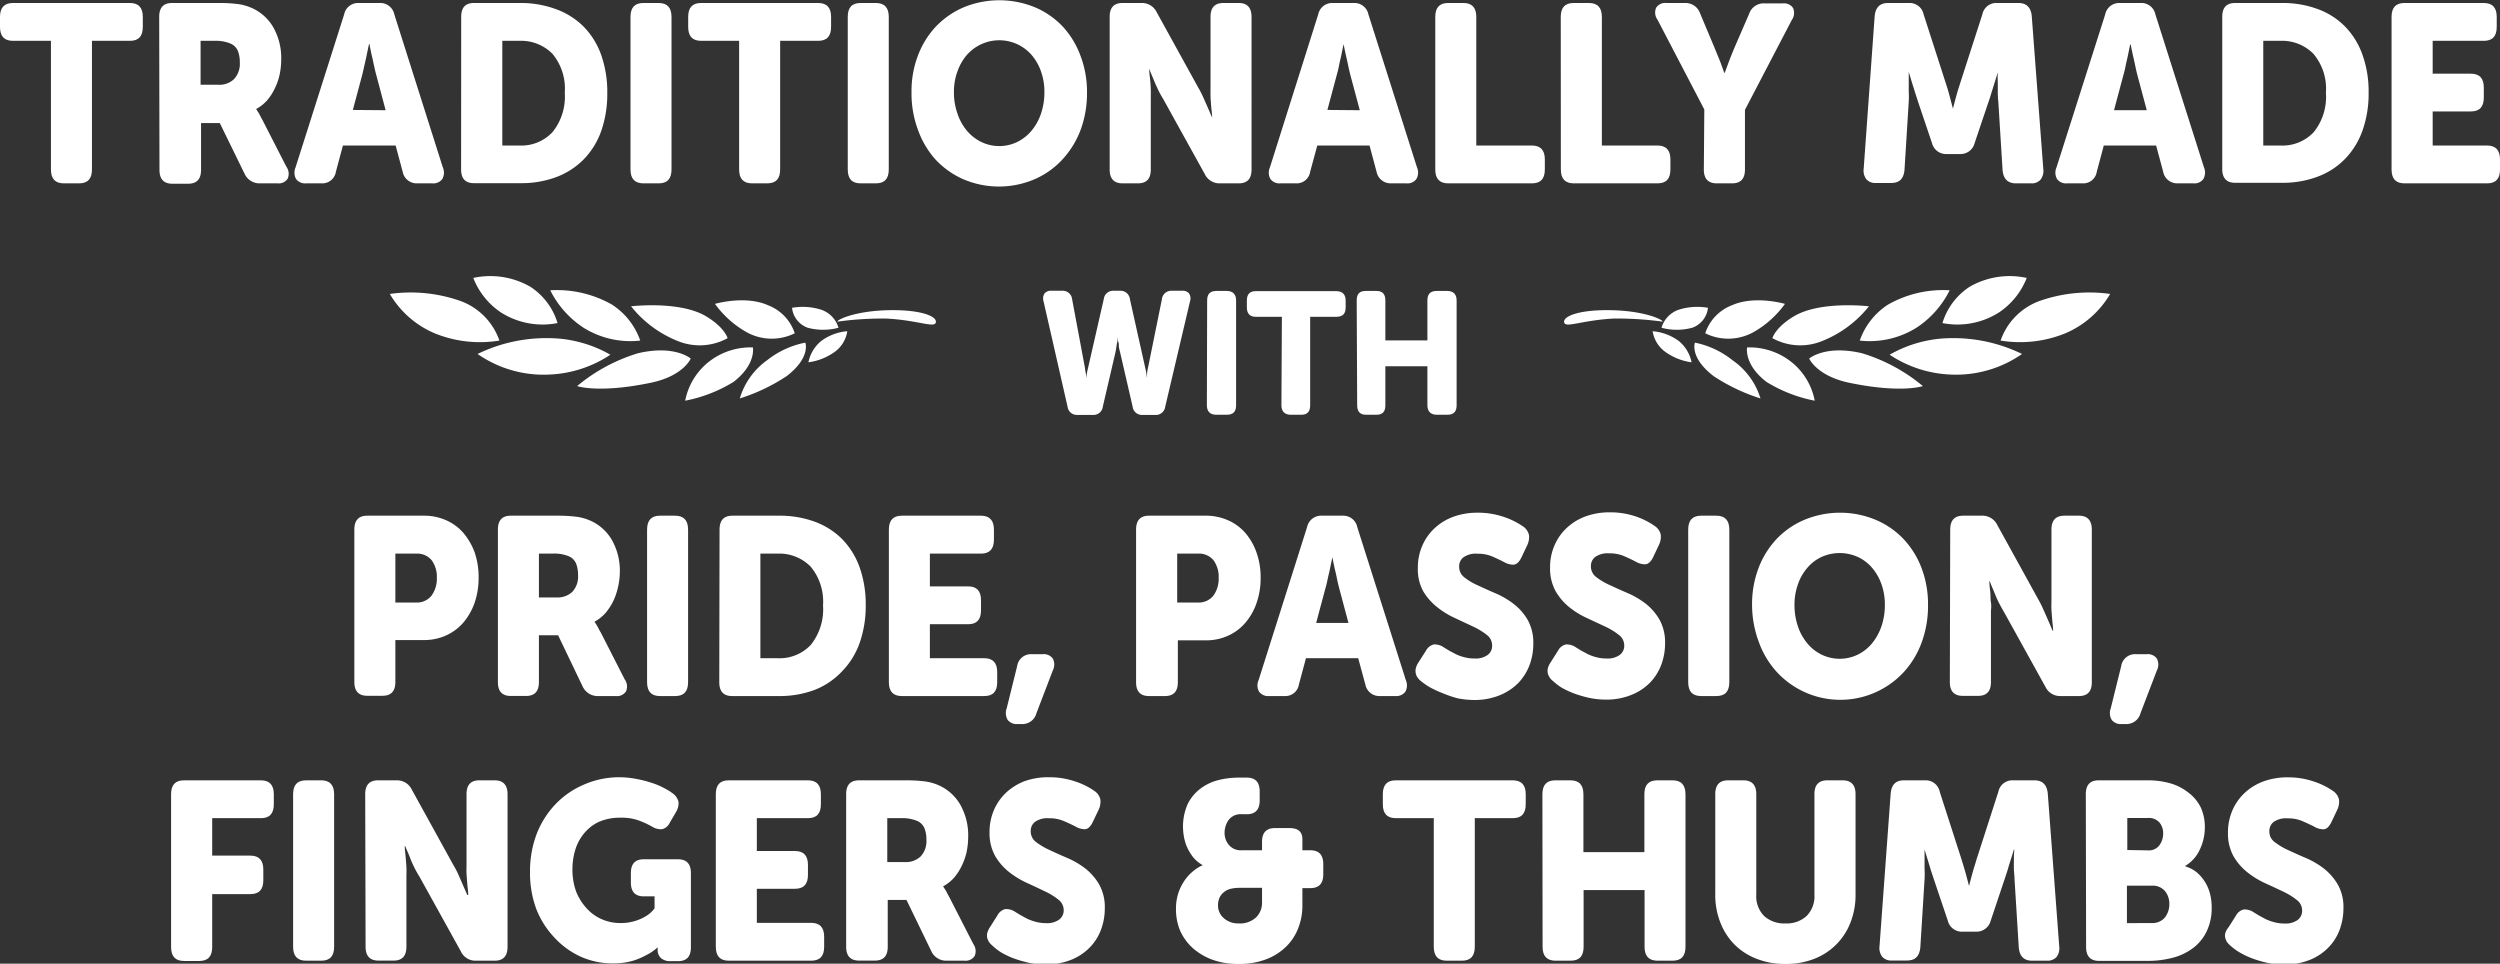 <?xml version="1.0" encoding="UTF-8"?>
<svg xmlns="http://www.w3.org/2000/svg" viewBox="0 0 266.97 102.91">
  <rect x="0" y="0" width="266.97" height="102.91" fill="#333333" stroke="none"/>
  <defs>
    <style>.cls-1{fill:#fff;}</style>
  </defs>
  <g id="Layer_2" data-name="Layer 2">
    <g id="Layer_1-2" data-name="Layer 1">
      <path class="cls-1" d="M5.44,4.36H1.38C.46,4.36,0,3.87,0,2.88V1.8C0,.82.46.32,1.38.32h12.5c.92,0,1.37.5,1.37,1.48V2.88c0,1-.45,1.48-1.37,1.48H9.82V18.1c0,1-.46,1.48-1.38,1.48H6.81c-.91,0-1.37-.49-1.37-1.48Z"></path>
      <path class="cls-1" d="M17,1.8c0-1,.46-1.48,1.38-1.48h4.86a16.51,16.51,0,0,1,2.14.11,5.34,5.34,0,0,1,1.34.35,5,5,0,0,1,2.42,2.06,6.64,6.64,0,0,1,.89,3.54,8.07,8.07,0,0,1-.16,1.55,6.48,6.48,0,0,1-.51,1.48,5.64,5.64,0,0,1-.83,1.3,4.26,4.26,0,0,1-1.18.93v0a2.62,2.62,0,0,1,.17.27,2.59,2.59,0,0,1,.22.36c.07.16.17.33.28.53l2.56,5a1.3,1.3,0,0,1,.14,1.28,1.14,1.14,0,0,1-1.09.5H27.75a1.74,1.74,0,0,1-1.62-1l-2.66-5.44h-2v5c0,1-.46,1.48-1.38,1.48H18.41c-.92,0-1.38-.49-1.38-1.48Zm6.29,7.25A2.26,2.26,0,0,0,25,8.44a2.39,2.39,0,0,0,.61-1.76,3.37,3.37,0,0,0-.21-1.25,1.5,1.5,0,0,0-.84-.8,4.06,4.06,0,0,0-1.66-.27H21.42V9.05Z"></path>
      <path class="cls-1" d="M36.75,1.54A1.52,1.52,0,0,1,38.3.32h2.25a1.53,1.53,0,0,1,1.56,1.22l5.18,16.34a1.37,1.37,0,0,1-.06,1.24,1.19,1.19,0,0,1-1.07.46H44.51A1.52,1.52,0,0,1,43,18.34l-.75-2.8H36.62l-.75,2.8a1.47,1.47,0,0,1-1.53,1.24H32.69a1.2,1.2,0,0,1-1.07-.46,1.4,1.4,0,0,1-.06-1.24Zm4.43,10.23L40.18,8c-.09-.31-.16-.65-.24-1s-.15-.73-.24-1.08-.16-.79-.25-1.21H39.4c-.08.42-.17.82-.25,1.21S39,6.62,38.91,7s-.15.72-.23,1l-1,3.74Z"></path>
      <path class="cls-1" d="M49.25,1.8c0-1,.45-1.48,1.37-1.48h5A10.82,10.82,0,0,1,59.43,1a8,8,0,0,1,2.92,1.87,8.22,8.22,0,0,1,1.85,3,11.87,11.87,0,0,1,.65,4.05A12,12,0,0,1,64.2,14a8.31,8.31,0,0,1-1.85,3,8.07,8.07,0,0,1-2.92,1.9,10.6,10.6,0,0,1-3.82.66h-5c-.92,0-1.37-.49-1.37-1.48Zm6.18,13.74A4.56,4.56,0,0,0,59,14.11a6,6,0,0,0,1.31-4.2A5.82,5.82,0,0,0,59,5.75a4.72,4.72,0,0,0-3.56-1.39h-1.8V15.54Z"></path>
      <path class="cls-1" d="M67.33,1.8c0-1,.46-1.48,1.38-1.48h1.63c.91,0,1.37.5,1.37,1.48V18.1c0,1-.46,1.48-1.37,1.48H68.71c-.92,0-1.38-.49-1.38-1.48Z"></path>
      <path class="cls-1" d="M78.93,4.36H74.87c-.92,0-1.38-.49-1.38-1.48V1.8c0-1,.46-1.48,1.38-1.48h12.5c.92,0,1.38.5,1.38,1.48V2.88c0,1-.46,1.48-1.38,1.48H83.31V18.1c0,1-.46,1.48-1.38,1.48H80.31c-.92,0-1.38-.49-1.38-1.48Z"></path>
      <path class="cls-1" d="M90.53,1.8c0-1,.45-1.48,1.37-1.48h1.63c.92,0,1.38.5,1.38,1.48V18.1c0,1-.46,1.48-1.38,1.48H91.9c-.92,0-1.37-.49-1.37-1.48Z"></path>
      <path class="cls-1" d="M97.34,9.83A10.62,10.62,0,0,1,98,6a9.31,9.31,0,0,1,1.91-3.13,9,9,0,0,1,3-2.09,10,10,0,0,1,7.61,0,8.77,8.77,0,0,1,3,2.09A9.34,9.34,0,0,1,115.4,6a10.84,10.84,0,0,1,.68,3.86,11.36,11.36,0,0,1-.68,4A9.61,9.61,0,0,1,113.48,17a8.77,8.77,0,0,1-3,2.14,9.67,9.67,0,0,1-7.61,0,9,9,0,0,1-3-2.14A9.58,9.58,0,0,1,98,13.79,11.13,11.13,0,0,1,97.34,9.83Zm4.53,0a6.75,6.75,0,0,0,.37,2.29,5.62,5.62,0,0,0,1,1.82,4.64,4.64,0,0,0,1.53,1.21,4.41,4.41,0,0,0,3.88,0,4.71,4.71,0,0,0,1.52-1.21,5.63,5.63,0,0,0,1-1.82,7,7,0,0,0,.36-2.29,6.45,6.45,0,0,0-.36-2.19,5.44,5.44,0,0,0-1-1.76,4.53,4.53,0,0,0-1.52-1.15,4.6,4.6,0,0,0-5.41,1.15,5.42,5.42,0,0,0-1,1.76A6.22,6.22,0,0,0,101.87,9.83Z"></path>
      <path class="cls-1" d="M118.5,1.8c0-1,.46-1.48,1.38-1.48h2a1.75,1.75,0,0,1,1.65,1l4.41,8a10.27,10.27,0,0,1,.52,1l.48,1.08c.17.39.33.78.5,1.15h0c0-.39-.07-.79-.1-1.18s-.06-.7-.07-1.08,0-.72,0-1V1.8c0-1,.46-1.48,1.38-1.48h1.63c.91,0,1.37.5,1.37,1.48V18.1c0,1-.46,1.48-1.37,1.48h-2a1.74,1.74,0,0,1-1.63-1l-4.43-8a11,11,0,0,1-.55-1c-.18-.38-.34-.74-.48-1.09s-.34-.78-.47-1.15h0c0,.39.06.79.1,1.18s.06.7.07,1.08,0,.72,0,1V18.1c0,1-.46,1.48-1.38,1.48h-1.63c-.92,0-1.38-.49-1.38-1.48Z"></path>
      <path class="cls-1" d="M140.77,1.54A1.52,1.52,0,0,1,142.32.32h2.26a1.52,1.52,0,0,1,1.55,1.22l5.19,16.34a1.37,1.37,0,0,1-.07,1.24,1.17,1.17,0,0,1-1.06.46h-1.65A1.53,1.53,0,0,1,147,18.34l-.75-2.8h-5.58l-.76,2.8a1.45,1.45,0,0,1-1.52,1.24h-1.66a1.18,1.18,0,0,1-1.06-.46,1.37,1.37,0,0,1-.06-1.24Zm4.44,10.23L144.2,8c-.08-.31-.16-.65-.23-1s-.16-.73-.24-1.08-.17-.79-.25-1.21h0c-.09.42-.17.82-.25,1.21s-.17.7-.24,1.08-.16.72-.24,1l-1,3.74Z"></path>
      <path class="cls-1" d="M153.27,1.8c0-1,.46-1.48,1.38-1.48h1.63c.91,0,1.37.5,1.37,1.48V15.54h5.94c.92,0,1.38.5,1.38,1.48V18.1c0,1-.46,1.48-1.38,1.48h-8.94c-.92,0-1.38-.49-1.38-1.48Z"></path>
      <path class="cls-1" d="M166.67,1.8c0-1,.46-1.48,1.38-1.48h1.63c.92,0,1.38.5,1.38,1.48V15.54H177c.92,0,1.38.5,1.38,1.48V18.1c0,1-.46,1.48-1.38,1.48h-8.94c-.92,0-1.38-.49-1.38-1.48Z"></path>
      <path class="cls-1" d="M182,11.69,177,2.1a1.28,1.28,0,0,1-.14-1.28,1.15,1.15,0,0,1,1.09-.5h2a1.64,1.64,0,0,1,1.6,1.11L183.05,5c.14.34.27.67.41,1s.25.62.35.89.22.62.32.89h.05l.33-.89c.1-.27.21-.57.34-.89s.26-.65.41-1l1.53-3.53a1.63,1.63,0,0,1,1.6-1.11h2a1.16,1.16,0,0,1,1.09.5,1.3,1.3,0,0,1-.14,1.28l-5,9.59V18.1c0,1-.46,1.48-1.38,1.48h-1.63c-.92,0-1.38-.49-1.38-1.48Z"></path>
      <path class="cls-1" d="M200.19,1.75c.08-.95.56-1.43,1.43-1.43h2.25a1.52,1.52,0,0,1,1.55,1.22l2.23,6.92c.1.3.21.64.32,1s.2.71.28,1l.3,1.14h0l.3-1.14c.09-.32.18-.67.29-1s.22-.71.32-1l2.23-6.92A1.52,1.52,0,0,1,213.29.32h2.25c.87,0,1.35.48,1.43,1.43l1.23,16.3a1.54,1.54,0,0,1-.29,1.13,1.24,1.24,0,0,1-1,.4h-1.63c-.87,0-1.35-.47-1.43-1.43l-.45-7.24a10.1,10.1,0,0,1-.06-1.12c0-.38,0-.73,0-1a9.58,9.58,0,0,1,0-1.07h0L213,8.83q-.15.49-.33,1.05c-.11.38-.22.72-.32,1l-1.48,4.39a1.55,1.55,0,0,1-1.58,1.18h-1.4a1.55,1.55,0,0,1-1.58-1.18l-1.48-4.39c-.1-.31-.21-.65-.32-1s-.23-.72-.33-1.05-.23-.76-.35-1.15h0c0,.36,0,.71,0,1.07s0,.66,0,1a10.2,10.2,0,0,1,0,1.12l-.45,7.24c-.08,1-.56,1.43-1.43,1.43h-1.65a1.26,1.26,0,0,1-1-.4,1.54,1.54,0,0,1-.28-1.13Z"></path>
      <path class="cls-1" d="M224.81,1.54A1.52,1.52,0,0,1,226.36.32h2.26a1.52,1.52,0,0,1,1.55,1.22l5.19,16.34a1.4,1.4,0,0,1-.07,1.24,1.17,1.17,0,0,1-1.06.46h-1.65A1.53,1.53,0,0,1,231,18.34l-.75-2.8h-5.59l-.75,2.8a1.45,1.45,0,0,1-1.52,1.24h-1.66a1.18,1.18,0,0,1-1.06-.46,1.37,1.37,0,0,1-.06-1.24Zm4.44,10.23-1-3.74c-.08-.31-.16-.65-.23-1s-.16-.73-.24-1.08-.17-.79-.25-1.21h-.05c-.09.42-.17.82-.25,1.21s-.17.7-.24,1.08-.16.72-.24,1l-1,3.74Z"></path>
      <path class="cls-1" d="M237.31,1.8c0-1,.46-1.48,1.38-1.48h5a10.74,10.74,0,0,1,3.82.65,7.84,7.84,0,0,1,2.92,1.87,8.22,8.22,0,0,1,1.85,3,11.62,11.62,0,0,1,.66,4.05,11.78,11.78,0,0,1-.66,4.07,8.31,8.31,0,0,1-1.85,3,7.91,7.91,0,0,1-2.92,1.9,10.52,10.52,0,0,1-3.82.66h-5c-.92,0-1.38-.49-1.38-1.48Zm6.19,13.74a4.58,4.58,0,0,0,3.58-1.43,6,6,0,0,0,1.3-4.2,5.78,5.78,0,0,0-1.33-4.16,4.7,4.7,0,0,0-3.55-1.39h-1.81V15.54Z"></path>
      <path class="cls-1" d="M255.39,1.8c0-1,.46-1.48,1.38-1.48h8.47c.92,0,1.38.5,1.38,1.48V2.88c0,1-.46,1.48-1.38,1.48h-5.46V7.87h4.08c.92,0,1.38.49,1.38,1.48v1.07c0,1-.46,1.48-1.38,1.48h-4.08v3.64h5.81c.92,0,1.38.5,1.38,1.48V18.1c0,1-.46,1.48-1.38,1.48h-8.82c-.92,0-1.38-.49-1.38-1.48Z"></path>
      <path class="cls-1" d="M111.44,32.18a1,1,0,0,1,.1-.84.87.87,0,0,1,.73-.29h1.22a1,1,0,0,1,1,.91l1.38,7.38c0,.21.07.4.09.56s0,.32.05.44,0,.26,0,.39h0a1.78,1.78,0,0,1,0-.39c0-.12,0-.27.06-.44a3.65,3.65,0,0,1,.11-.56l1.69-7.4a1,1,0,0,1,1.05-.89h.74a1,1,0,0,1,1,.89l1.65,7.4a5.46,5.46,0,0,1,.11.56,3.71,3.71,0,0,0,.07.44,2.66,2.66,0,0,1,0,.39h0c0-.13,0-.25,0-.39s0-.27,0-.44a4.92,4.92,0,0,1,.09-.56l1.5-7.4a1,1,0,0,1,1-.89h1.18a.86.86,0,0,1,.72.29,1,1,0,0,1,.1.84l-2.65,11.26a1,1,0,0,1-1,.87H122a1,1,0,0,1-1.05-.89l-1.34-5.81a5,5,0,0,1-.13-.6c0-.19,0-.35-.06-.49s0-.32-.06-.47h0c0,.15,0,.31-.05.47s-.1.64-.19,1.09l-1.35,5.81a1,1,0,0,1-1,.89H115a1,1,0,0,1-1-.89Z"></path>
      <path class="cls-1" d="M128.91,32.07c0-.68.31-1,1-1H131c.63,0,1,.34,1,1V43.29c0,.68-.32,1-1,1h-1.12c-.64,0-1-.34-1-1Z"></path>
      <path class="cls-1" d="M136.89,33.83H134.1c-.63,0-.95-.34-.95-1v-.74c0-.68.32-1,.95-1h8.6c.64,0,1,.34,1,1v.74c0,.68-.31,1-1,1h-2.79v9.46c0,.68-.32,1-.95,1h-1.12c-.63,0-1-.34-1-1Z"></path>
      <path class="cls-1" d="M144.88,32.07c0-.68.31-1,.94-1H147c.63,0,.94.34.94,1v4.28h4.49V32.07c0-.68.32-1,1-1h1.12c.63,0,1,.34,1,1V43.29c0,.68-.32,1-1,1h-1.12c-.63,0-1-.34-1-1V39.11h-4.49v4.18c0,.68-.31,1-.94,1h-1.13c-.63,0-.94-.34-.94-1Z"></path>
      <path class="cls-1" d="M37.84,56.56c0-1,.46-1.49,1.37-1.49h6.07a5.74,5.74,0,0,1,2.37.49,5.23,5.23,0,0,1,1.85,1.37A6.83,6.83,0,0,1,50.69,59a8.13,8.13,0,0,1,.42,2.67,8.23,8.23,0,0,1-.42,2.68,6.66,6.66,0,0,1-1.19,2.11,5.28,5.28,0,0,1-1.85,1.39,5.59,5.59,0,0,1-2.37.5H42.22v4.47c0,1-.46,1.48-1.38,1.48H39.21c-.91,0-1.37-.49-1.37-1.48Zm6.53,7.78a2,2,0,0,0,1.72-.74,3.08,3.08,0,0,0,.56-1.9,3,3,0,0,0-.55-1.87,2,2,0,0,0-1.65-.71H42.22v5.22Z"></path>
      <path class="cls-1" d="M53.17,56.56c0-1,.46-1.49,1.37-1.49H59.4a16.51,16.51,0,0,1,2.14.11,5.34,5.34,0,0,1,1.34.35,5,5,0,0,1,2.42,2.06,6.64,6.64,0,0,1,.89,3.54A7.28,7.28,0,0,1,66,62.68a7.06,7.06,0,0,1-.5,1.49,6.22,6.22,0,0,1-.84,1.29,4.26,4.26,0,0,1-1.18.93v0l.18.27q.09.14.21.36a4.91,4.91,0,0,0,.29.53l2.55,5a1.28,1.28,0,0,1,.14,1.28,1.14,1.14,0,0,1-1.09.5h-1.9a1.76,1.76,0,0,1-1.63-1L59.6,67.84H57.55v5c0,1-.46,1.48-1.38,1.48H54.54c-.91,0-1.37-.49-1.37-1.48Zm6.28,7.24a2.29,2.29,0,0,0,1.67-.6,2.39,2.39,0,0,0,.61-1.77,3.37,3.37,0,0,0-.21-1.25,1.47,1.47,0,0,0-.84-.8A4,4,0,0,0,59,59.12H57.55V63.8Z"></path>
      <path class="cls-1" d="M69.1,56.56c0-1,.46-1.49,1.37-1.49H72.1c.92,0,1.38.5,1.38,1.49V72.85c0,1-.46,1.48-1.38,1.48H70.47c-.91,0-1.37-.49-1.37-1.48Z"></path>
      <path class="cls-1" d="M76.84,56.56c0-1,.46-1.49,1.37-1.49h5a10.82,10.82,0,0,1,3.82.65,8.05,8.05,0,0,1,2.92,1.87,8.31,8.31,0,0,1,1.85,3,11.87,11.87,0,0,1,.65,4,12,12,0,0,1-.65,4.07,8.31,8.31,0,0,1-1.85,3A8,8,0,0,1,87,73.67a10.6,10.6,0,0,1-3.82.66h-5c-.91,0-1.37-.49-1.37-1.48ZM83,70.29a4.59,4.59,0,0,0,3.58-1.42,6.07,6.07,0,0,0,1.31-4.21,5.84,5.84,0,0,0-1.33-4.16A4.71,4.71,0,0,0,83,59.12h-1.8V70.29Z"></path>
      <path class="cls-1" d="M94.92,56.56c0-1,.46-1.49,1.38-1.49h8.46c.92,0,1.38.5,1.38,1.49v1.07c0,1-.46,1.49-1.38,1.49H99.3v3.5h4.09c.92,0,1.37.49,1.37,1.48v1.07c0,1-.45,1.49-1.37,1.49H99.3v3.63h5.82c.91,0,1.37.5,1.37,1.48v1.08c0,1-.46,1.48-1.37,1.48H96.3c-.92,0-1.38-.49-1.38-1.48Z"></path>
      <path class="cls-1" d="M108.62,71.13a1.49,1.49,0,0,1,1.56-1.27h1.17a1.19,1.19,0,0,1,1.08.47,1.38,1.38,0,0,1,0,1.26l-1.75,4.57a1.55,1.55,0,0,1-1.58,1.16h-.43a1.22,1.22,0,0,1-1.06-.44,1.43,1.43,0,0,1-.11-1.23Z"></path>
      <path class="cls-1" d="M121.32,56.56c0-1,.46-1.49,1.38-1.49h6.06a5.79,5.79,0,0,1,2.38.49A5.19,5.19,0,0,1,133,56.93a6.45,6.45,0,0,1,1.19,2.1,7.87,7.87,0,0,1,.43,2.67,8,8,0,0,1-.43,2.68A6.3,6.3,0,0,1,133,66.49a5.25,5.25,0,0,1-1.84,1.39,5.64,5.64,0,0,1-2.38.5h-3v4.47c0,1-.46,1.48-1.38,1.48H122.7c-.92,0-1.38-.49-1.38-1.48Zm6.54,7.78a2,2,0,0,0,1.72-.74,3.08,3.08,0,0,0,.56-1.9,3,3,0,0,0-.55-1.87,2,2,0,0,0-1.66-.71h-2.22v5.22Z"></path>
      <path class="cls-1" d="M139.58,56.29a1.53,1.53,0,0,1,1.56-1.22h2.25a1.52,1.52,0,0,1,1.55,1.22l5.19,16.35a1.38,1.38,0,0,1-.06,1.23,1.2,1.2,0,0,1-1.07.46h-1.65a1.52,1.52,0,0,1-1.55-1.24l-.76-2.8h-5.58l-.75,2.8a1.47,1.47,0,0,1-1.53,1.24h-1.65a1.2,1.2,0,0,1-1.07-.46,1.35,1.35,0,0,1-.06-1.23ZM144,66.52l-1-3.74c-.08-.31-.16-.65-.23-1s-.16-.73-.24-1.07-.17-.8-.25-1.21h0c-.08.41-.17.81-.25,1.21s-.16.7-.24,1.07-.15.72-.24,1l-1,3.74Z"></path>
      <path class="cls-1" d="M151.75,72.74a1.71,1.71,0,0,1-.35-.36,1.21,1.21,0,0,1-.21-.46,1.27,1.27,0,0,1,0-.55,2.06,2.06,0,0,1,.31-.67l.78-1.22a1.3,1.3,0,0,1,.83-.66,1.69,1.69,0,0,1,1.07.31l.54.33.73.39a4.64,4.64,0,0,0,.91.33,4.2,4.2,0,0,0,1.08.14,2.21,2.21,0,0,0,1.44-.39,1.2,1.2,0,0,0,.46-1,1.4,1.4,0,0,0-.58-1.14,7.42,7.42,0,0,0-1.47-.89l-1.9-.89a8.9,8.9,0,0,1-1.91-1.17A6.19,6.19,0,0,1,152,63.17a4.85,4.85,0,0,1-.59-2.52,5.77,5.77,0,0,1,.49-2.41,5.48,5.48,0,0,1,1.34-1.87,5.88,5.88,0,0,1,2-1.2,7.42,7.42,0,0,1,2.53-.42,8.53,8.53,0,0,1,2.88.47,8.18,8.18,0,0,1,2,1,1.5,1.5,0,0,1,.63.93,2,2,0,0,1-.2,1.09l-.6,1.27c-.25.52-.54.78-.87.79a2,2,0,0,1-1-.28c-.42-.22-.85-.42-1.29-.61a3.92,3.92,0,0,0-1.54-.28,2.3,2.3,0,0,0-1.51.39,1.22,1.22,0,0,0-.45,1,1.41,1.41,0,0,0,.59,1.16,6.71,6.71,0,0,0,1.47.86c.58.27,1.21.56,1.9.85a9.08,9.08,0,0,1,1.9,1.13,5.89,5.89,0,0,1,1.47,1.7,5,5,0,0,1,.59,2.52,6.55,6.55,0,0,1-.41,2.3,5.67,5.67,0,0,1-1.22,1.92,5.88,5.88,0,0,1-2,1.3,7,7,0,0,1-2.68.49,9,9,0,0,1-1.82-.19A13.15,13.15,0,0,1,154,74a11,11,0,0,1-1.33-.62A7.18,7.18,0,0,1,151.75,72.74Z"></path>
      <path class="cls-1" d="M165.86,72.74a1.5,1.5,0,0,1-.35-.36,1.4,1.4,0,0,1-.22-.46,1.27,1.27,0,0,1,0-.55,2.12,2.12,0,0,1,.32-.67l.77-1.22a1.3,1.3,0,0,1,.83-.66,1.73,1.73,0,0,1,1.08.31l.53.33.73.39a4.89,4.89,0,0,0,.91.33,4.2,4.2,0,0,0,1.08.14,2.21,2.21,0,0,0,1.44-.39,1.21,1.21,0,0,0,.47-1,1.41,1.41,0,0,0-.59-1.14,7.14,7.14,0,0,0-1.47-.89l-1.9-.89a8.9,8.9,0,0,1-1.91-1.17,6.19,6.19,0,0,1-1.46-1.71,5,5,0,0,1-.59-2.52,5.77,5.77,0,0,1,.49-2.41,5.48,5.48,0,0,1,1.34-1.87,5.88,5.88,0,0,1,2-1.2,7.46,7.46,0,0,1,2.53-.42,8.53,8.53,0,0,1,2.88.47,8,8,0,0,1,1.95,1,1.5,1.5,0,0,1,.63.93,2,2,0,0,1-.2,1.09l-.6,1.27c-.25.52-.54.78-.87.79a2,2,0,0,1-1-.28c-.42-.22-.85-.42-1.29-.61a3.88,3.88,0,0,0-1.54-.28,2.34,2.34,0,0,0-1.51.39,1.22,1.22,0,0,0-.45,1,1.41,1.41,0,0,0,.59,1.16,7,7,0,0,0,1.47.86c.58.27,1.22.56,1.9.85a9.15,9.15,0,0,1,1.91,1.13,6,6,0,0,1,1.46,1.7,5,5,0,0,1,.59,2.52,6.55,6.55,0,0,1-.41,2.3,5.52,5.52,0,0,1-1.22,1.92,5.78,5.78,0,0,1-2,1.3,7,7,0,0,1-2.68.49,8.81,8.81,0,0,1-1.81-.19,13.32,13.32,0,0,1-1.61-.47,10.17,10.17,0,0,1-1.32-.62A6,6,0,0,1,165.86,72.74Z"></path>
      <path class="cls-1" d="M180.28,56.56c0-1,.46-1.49,1.38-1.49h1.63c.92,0,1.38.5,1.38,1.49V72.85c0,1-.46,1.48-1.38,1.48h-1.63c-.92,0-1.38-.49-1.38-1.48Z"></path>
      <path class="cls-1" d="M187.1,64.58a10.84,10.84,0,0,1,.67-3.86,9.34,9.34,0,0,1,1.92-3.13,8.81,8.81,0,0,1,3-2.08,9.91,9.91,0,0,1,7.61,0,8.81,8.81,0,0,1,3,2.08,9.34,9.34,0,0,1,1.92,3.13,10.84,10.84,0,0,1,.67,3.86,11.35,11.35,0,0,1-.67,4,9.51,9.51,0,0,1-1.92,3.19,9.23,9.23,0,0,1-13.55,0,9.51,9.51,0,0,1-1.92-3.19A11.35,11.35,0,0,1,187.1,64.58Zm4.53,0a7,7,0,0,0,.36,2.29,5.63,5.63,0,0,0,1,1.82,4.58,4.58,0,0,0,1.52,1.21,4.43,4.43,0,0,0,3.89,0,4.58,4.58,0,0,0,1.52-1.21,5.83,5.83,0,0,0,1-1.82,7,7,0,0,0,.36-2.29,6.45,6.45,0,0,0-.36-2.19,5.47,5.47,0,0,0-1-1.75,4.44,4.44,0,0,0-1.52-1.16,4.71,4.71,0,0,0-3.89,0A4.44,4.44,0,0,0,193,60.64a5.29,5.29,0,0,0-1,1.75A6.45,6.45,0,0,0,191.63,64.58Z"></path>
      <path class="cls-1" d="M208.26,56.56c0-1,.46-1.49,1.38-1.49h2a1.75,1.75,0,0,1,1.65,1l4.41,8a10.27,10.27,0,0,1,.52,1.05l.48,1.08c.17.39.33.78.5,1.16h.05c0-.4-.07-.79-.1-1.19s-.06-.7-.08-1.08,0-.71,0-1V56.56c0-1,.46-1.49,1.38-1.49H222c.92,0,1.38.5,1.38,1.49V72.85c0,1-.46,1.48-1.38,1.48h-1.95a1.73,1.73,0,0,1-1.63-1l-4.43-8c-.18-.3-.37-.65-.55-1s-.34-.75-.48-1.09-.34-.79-.47-1.16h-.05c0,.39.06.79.1,1.18s0,.7.07,1.08,0,.72,0,1v7.49c0,1-.46,1.48-1.38,1.48h-1.63c-.92,0-1.38-.49-1.38-1.48Z"></path>
      <path class="cls-1" d="M226.52,71.13a1.49,1.49,0,0,1,1.56-1.27h1.17a1.19,1.19,0,0,1,1.08.47,1.38,1.38,0,0,1,0,1.26l-1.75,4.57A1.55,1.55,0,0,1,227,77.32h-.43a1.22,1.22,0,0,1-1.06-.44,1.43,1.43,0,0,1-.11-1.23Z"></path>
      <path class="cls-1" d="M18.27,84.81c0-1,.46-1.48,1.38-1.48h8.22c.91,0,1.37.5,1.37,1.48v1.08c0,1-.46,1.48-1.37,1.48H22.66v4h4.08c.92,0,1.38.5,1.38,1.49V94c0,1-.46,1.48-1.38,1.48H22.66v5.66c0,1-.46,1.48-1.38,1.48H19.65c-.92,0-1.38-.49-1.38-1.48Z"></path>
      <path class="cls-1" d="M31.3,84.81c0-1,.46-1.48,1.38-1.48h1.63c.91,0,1.37.5,1.37,1.48v16.3c0,1-.46,1.48-1.37,1.48H32.68c-.92,0-1.38-.49-1.38-1.48Z"></path>
      <path class="cls-1" d="M39,84.81c0-1,.46-1.48,1.38-1.48h1.95a1.75,1.75,0,0,1,1.65,1l4.41,8a10.27,10.27,0,0,1,.53,1c.17.38.32.74.47,1.08l.51,1.16H50c0-.4-.07-.79-.1-1.19s-.06-.7-.08-1.08,0-.72,0-1V84.81c0-1,.45-1.48,1.37-1.48h1.63c.92,0,1.38.5,1.38,1.48v16.3c0,1-.46,1.48-1.38,1.48H50.84a1.72,1.72,0,0,1-1.63-1l-4.43-8a10.88,10.88,0,0,1-.56-1c-.18-.38-.34-.74-.47-1.09s-.34-.78-.48-1.15h-.05c0,.39.07.79.1,1.18s.06.7.08,1.08,0,.72,0,1v7.49c0,1-.46,1.48-1.37,1.48H40.42c-.92,0-1.38-.49-1.38-1.48Z"></path>
      <path class="cls-1" d="M56.6,93.08a11.26,11.26,0,0,1,.7-4,9.66,9.66,0,0,1,2-3.18,9.12,9.12,0,0,1,3-2.09A9.46,9.46,0,0,1,66,83a9.87,9.87,0,0,1,2,.19,12.51,12.51,0,0,1,1.69.44A7.9,7.9,0,0,1,71,84.2a5.49,5.49,0,0,1,.82.51,1.55,1.55,0,0,1,.64.94,1.84,1.84,0,0,1-.29,1.1l-.65,1.11a1.24,1.24,0,0,1-.82.69,1.77,1.77,0,0,1-1.09-.29,10,10,0,0,0-1.39-.64,5.34,5.34,0,0,0-1.94-.3,5.65,5.65,0,0,0-2.32.44A4.52,4.52,0,0,0,62.37,89a5.06,5.06,0,0,0-.94,1.76,7.15,7.15,0,0,0-.3,2.07,6.78,6.78,0,0,0,.41,2.42A5.87,5.87,0,0,0,62.65,97a4.61,4.61,0,0,0,1.61,1.16,4.85,4.85,0,0,0,2,.41,5.11,5.11,0,0,0,1.65-.25A5,5,0,0,0,69,97.82,3.15,3.15,0,0,0,69.9,97V95.72H68.75c-.92,0-1.38-.49-1.38-1.48v-1c0-1,.46-1.48,1.38-1.48H72.4c.92,0,1.38.49,1.38,1.48v7.92c0,1-.46,1.48-1.38,1.48h-.82a1.45,1.45,0,0,1-1-.33,1.13,1.13,0,0,1-.35-.83v-.24a.19.19,0,0,1,0-.08h0A5,5,0,0,1,69,102a7.27,7.27,0,0,1-1.49.62,7.68,7.68,0,0,1-2.1.26,8.38,8.38,0,0,1-3.31-.68,8.7,8.7,0,0,1-2.82-2,9.49,9.49,0,0,1-2-3.1A11.13,11.13,0,0,1,56.6,93.08Z"></path>
      <path class="cls-1" d="M76.44,84.81c0-1,.46-1.48,1.37-1.48h8.47c.92,0,1.38.5,1.38,1.48v1.08c0,1-.46,1.48-1.38,1.48H80.82v3.51H84.9c.92,0,1.38.49,1.38,1.48v1.07c0,1-.46,1.48-1.38,1.48H80.82v3.64h5.81c.92,0,1.38.5,1.38,1.48v1.08c0,1-.46,1.48-1.38,1.48H77.81c-.91,0-1.37-.49-1.37-1.48Z"></path>
      <path class="cls-1" d="M90.36,84.81c0-1,.46-1.48,1.38-1.48H96.6a16.51,16.51,0,0,1,2.14.11,5.34,5.34,0,0,1,1.34.35,5,5,0,0,1,2.42,2.06,6.64,6.64,0,0,1,.89,3.54,8.07,8.07,0,0,1-.16,1.55,6.48,6.48,0,0,1-.51,1.48,5.64,5.64,0,0,1-.83,1.3,4.26,4.26,0,0,1-1.18.93v0a2.62,2.62,0,0,1,.17.27,2.59,2.59,0,0,1,.22.36c.07.16.17.33.28.53l2.56,5a1.3,1.3,0,0,1,.14,1.28,1.15,1.15,0,0,1-1.09.5h-1.91a1.74,1.74,0,0,1-1.62-1L96.8,96.1h-2v5c0,1-.46,1.48-1.38,1.48H91.74c-.92,0-1.38-.49-1.38-1.48Zm6.29,7.25a2.26,2.26,0,0,0,1.67-.61,2.39,2.39,0,0,0,.61-1.76,3.37,3.37,0,0,0-.21-1.25,1.5,1.5,0,0,0-.84-.8,4.06,4.06,0,0,0-1.66-.27H94.75v4.69Z"></path>
      <path class="cls-1" d="M106,101a2,2,0,0,1-.35-.36,1.5,1.5,0,0,1-.22-.46,1.27,1.27,0,0,1,0-.55,2.12,2.12,0,0,1,.32-.67l.77-1.22a1.3,1.3,0,0,1,.83-.66,1.73,1.73,0,0,1,1.08.31l.54.33.72.39a5.5,5.5,0,0,0,.92.33,4.07,4.07,0,0,0,1.07.14,2.19,2.19,0,0,0,1.44-.39,1.21,1.21,0,0,0,.47-1,1.41,1.41,0,0,0-.59-1.14,7.14,7.14,0,0,0-1.47-.89c-.58-.28-1.21-.58-1.9-.89a9.25,9.25,0,0,1-1.9-1.17,6.06,6.06,0,0,1-1.47-1.71,5,5,0,0,1-.59-2.52,5.93,5.93,0,0,1,.49-2.41,5.62,5.62,0,0,1,1.34-1.87,6,6,0,0,1,2-1.2A7.5,7.5,0,0,1,112,83a8.53,8.53,0,0,1,2.88.47,7.64,7.64,0,0,1,2,1,1.48,1.48,0,0,1,.63.93,2,2,0,0,1-.2,1.09l-.6,1.26c-.25.53-.54.79-.86.8a1.94,1.94,0,0,1-1-.29q-.63-.32-1.29-.6a3.88,3.88,0,0,0-1.54-.28,2.29,2.29,0,0,0-1.5.39,1.22,1.22,0,0,0-.45,1,1.4,1.4,0,0,0,.58,1.16,7.71,7.71,0,0,0,1.47.86c.58.27,1.22.56,1.9.85a8.74,8.74,0,0,1,1.91,1.13,6,6,0,0,1,1.46,1.7,5,5,0,0,1,.59,2.52,6.55,6.55,0,0,1-.41,2.3,5.39,5.39,0,0,1-1.22,1.91,5.71,5.71,0,0,1-2,1.31,7.09,7.09,0,0,1-2.69.48,8.82,8.82,0,0,1-1.81-.18,13.32,13.32,0,0,1-1.61-.47,9,9,0,0,1-1.32-.63A5.43,5.43,0,0,1,106,101Z"></path>
      <path class="cls-1" d="M125.58,97a5.42,5.42,0,0,1,.2-1.46,5.26,5.26,0,0,1,.58-1.3,4.7,4.7,0,0,1,.9-1.08,4.45,4.45,0,0,1,1.18-.77v0a3.6,3.6,0,0,1-1.06-.89,5.4,5.4,0,0,1-.72-1.28,6,6,0,0,1,.17-4.36,4.71,4.71,0,0,1,1.33-1.62,5.37,5.37,0,0,1,1.89-.92,8.9,8.9,0,0,1,2.2-.28h.9c.91,0,1.37.49,1.37,1.48v.94c0,1-.46,1.49-1.37,1.49h-.53a1.61,1.61,0,0,0-1.43.63,2.4,2.4,0,0,0-.42,1.36,2,2,0,0,0,.46,1.29,1.66,1.66,0,0,0,1.37.57h2.17v-.89c0-1,.46-1.48,1.38-1.48h1.56c.91,0,1.37.39,1.37,1.18v1.19h.85c.92,0,1.38.49,1.38,1.48v1.08c0,1-.46,1.48-1.38,1.48h-.85v1.86a6.56,6.56,0,0,1-.45,2.43,5.53,5.53,0,0,1-1.33,2,6.17,6.17,0,0,1-2.14,1.33,8.14,8.14,0,0,1-2.91.48,8,8,0,0,1-2.77-.45,6.56,6.56,0,0,1-2.11-1.25A5.55,5.55,0,0,1,126,99.33,6,6,0,0,1,125.58,97Zm4.49-.3a1.75,1.75,0,0,0,.62,1.35,2.28,2.28,0,0,0,1.56.56,2.52,2.52,0,0,0,1.89-.65,2.15,2.15,0,0,0,.63-1.58V94.81h-2.45a3.93,3.93,0,0,0-.84.09,1.87,1.87,0,0,0-.73.33,1.69,1.69,0,0,0-.5.59A2,2,0,0,0,130.07,96.72Z"></path>
      <path class="cls-1" d="M153.11,87.37h-4.06c-.92,0-1.38-.49-1.38-1.48V84.81c0-1,.46-1.48,1.38-1.48h12.5c.92,0,1.38.5,1.38,1.48v1.08c0,1-.46,1.48-1.38,1.48h-4.06v13.74c0,1-.46,1.48-1.38,1.48h-1.62c-.92,0-1.38-.49-1.38-1.48Z"></path>
      <path class="cls-1" d="M164.71,84.81c0-1,.46-1.48,1.38-1.48h1.62c.92,0,1.38.5,1.38,1.48V91h6.51V84.81c0-1,.46-1.48,1.38-1.48h1.63c.92,0,1.38.5,1.38,1.48v16.3c0,1-.46,1.48-1.38,1.48H177c-.92,0-1.38-.49-1.38-1.48V95.05h-6.51v6.06c0,1-.46,1.48-1.38,1.48h-1.62c-.92,0-1.38-.49-1.38-1.48Z"></path>
      <path class="cls-1" d="M183.17,84.81c0-1,.46-1.48,1.38-1.48h1.62c.92,0,1.38.5,1.38,1.48v10.7a3,3,0,0,0,.84,2.31,3.17,3.17,0,0,0,2.27.79,3.13,3.13,0,0,0,2.26-.79,3,3,0,0,0,.84-2.31V84.81c0-1,.46-1.48,1.38-1.48h1.63c.92,0,1.38.5,1.38,1.48v10.7a8,8,0,0,1-.54,3,6.73,6.73,0,0,1-3.87,3.88,8.13,8.13,0,0,1-3.06.55,8.29,8.29,0,0,1-3.09-.55,6.78,6.78,0,0,1-2.37-1.53,6.93,6.93,0,0,1-1.51-2.35,8,8,0,0,1-.54-3Z"></path>
      <path class="cls-1" d="M201.9,84.76c.09-1,.56-1.43,1.43-1.43h2.26a1.52,1.52,0,0,1,1.55,1.22l2.23,6.92c.1.3.2.64.31,1s.21.71.29,1l.3,1.14h0l.3-1.14c.09-.32.18-.66.29-1s.21-.71.31-1l2.23-6.92A1.53,1.53,0,0,1,215,83.33h2.25c.87,0,1.34.48,1.43,1.43l1.22,16.3a1.54,1.54,0,0,1-.28,1.13,1.26,1.26,0,0,1-1,.4H217c-.87,0-1.34-.47-1.42-1.43l-.45-7.24c0-.36-.06-.73-.07-1.12s0-.73,0-1a9.58,9.58,0,0,1,.05-1.07h-.05c-.12.39-.24.78-.36,1.15s-.21.68-.32,1.06l-.33,1-1.47,4.39A1.56,1.56,0,0,1,211,99.49h-1.41A1.54,1.54,0,0,1,208,98.31l-1.48-4.39-.33-1c-.11-.38-.22-.73-.32-1.06s-.24-.76-.35-1.15h0c0,.36,0,.71,0,1.07s0,.66,0,1a10.26,10.26,0,0,1,0,1.12l-.45,7.24c-.09,1-.56,1.43-1.43,1.43H202a1.24,1.24,0,0,1-1-.4,1.54,1.54,0,0,1-.29-1.13Z"></path>
      <path class="cls-1" d="M222.74,84.81c0-1,.46-1.48,1.38-1.48h5.21a8.68,8.68,0,0,1,2.47.33,5.57,5.57,0,0,1,1.92,1A4.5,4.5,0,0,1,235,86.19a5,5,0,0,1,.45,2.18,5.48,5.48,0,0,1-.53,2.34,3.89,3.89,0,0,1-1.55,1.75v.06a3.47,3.47,0,0,1,1.3.71,4.44,4.44,0,0,1,.87,1.07,4.65,4.65,0,0,1,.49,1.25,5.85,5.85,0,0,1,.15,1.31,5.7,5.7,0,0,1-.57,2.67,4.8,4.8,0,0,1-1.5,1.77,6.2,6.2,0,0,1-2.18,1,10.4,10.4,0,0,1-2.57.31h-5.21c-.92,0-1.38-.49-1.38-1.48Zm6.64,6a1.4,1.4,0,0,0,1.21-.53A2.13,2.13,0,0,0,231,89a1.79,1.79,0,0,0-.39-1.16,1.51,1.51,0,0,0-1.26-.49h-2.18v3.42Zm.38,7.76a1.73,1.73,0,0,0,1.43-.6,2.29,2.29,0,0,0,.47-1.42,2.16,2.16,0,0,0-.46-1.39,1.73,1.73,0,0,0-1.42-.58h-2.65v4Z"></path>
      <path class="cls-1" d="M238.2,101a2.38,2.38,0,0,1-.35-.36,1.28,1.28,0,0,1-.21-.46,1,1,0,0,1,0-.55A1.87,1.87,0,0,1,238,99l.77-1.22a1.3,1.3,0,0,1,.83-.66,1.73,1.73,0,0,1,1.08.31l.54.33.72.39a5.5,5.5,0,0,0,.92.33,4.09,4.09,0,0,0,1.08.14,2.21,2.21,0,0,0,1.44-.39,1.23,1.23,0,0,0,.46-1,1.41,1.41,0,0,0-.59-1.14,7.32,7.32,0,0,0-1.46-.89c-.59-.28-1.22-.58-1.91-.89a9.25,9.25,0,0,1-1.9-1.17,6.06,6.06,0,0,1-1.47-1.71,5,5,0,0,1-.59-2.52,5.93,5.93,0,0,1,.49-2.41,5.62,5.62,0,0,1,1.34-1.87,6,6,0,0,1,2-1.2,7.5,7.5,0,0,1,2.53-.42,8.53,8.53,0,0,1,2.88.47,7.91,7.91,0,0,1,2,1,1.5,1.5,0,0,1,.62.93,2,2,0,0,1-.2,1.09l-.6,1.26c-.25.53-.54.79-.86.8a1.94,1.94,0,0,1-1-.29q-.63-.32-1.29-.6a3.85,3.85,0,0,0-1.54-.28,2.29,2.29,0,0,0-1.5.39,1.22,1.22,0,0,0-.45,1,1.38,1.38,0,0,0,.59,1.16,7.31,7.31,0,0,0,1.46.86c.59.27,1.22.56,1.91.85a8.91,8.91,0,0,1,1.9,1.13,6,6,0,0,1,1.46,1.7,4.85,4.85,0,0,1,.59,2.52,6.55,6.55,0,0,1-.41,2.3,5.39,5.39,0,0,1-1.22,1.91,5.71,5.71,0,0,1-2,1.31,7.07,7.07,0,0,1-2.68.48,8.92,8.92,0,0,1-1.82-.18,12.64,12.64,0,0,1-1.6-.47,8.67,8.67,0,0,1-1.33-.63A5.85,5.85,0,0,1,238.2,101Z"></path>
      <path class="cls-1" d="M177.54,34.35c.08-.2-1.84-1.12-5.28-1.22s-5.32.59-5.23,1.27,1.76-.18,5.23-.38A34.62,34.62,0,0,1,177.54,34.35Z"></path>
      <path class="cls-1" d="M182.39,32.87a6.59,6.59,0,0,0-3.11.2A2.89,2.89,0,0,0,177.43,35a6.35,6.35,0,0,0,3.28,0A2.54,2.54,0,0,0,182.39,32.87Z"></path>
      <path class="cls-1" d="M176.48,35.37a5.45,5.45,0,0,1,2.8,1.05,3.92,3.92,0,0,1,1.36,2.27,6.23,6.23,0,0,1-2.91-1.19A3.39,3.39,0,0,1,176.48,35.37Z"></path>
      <path class="cls-1" d="M190.61,32.45s-3.21-.94-5.64.14a4.82,4.82,0,0,0-2.87,3,5.53,5.53,0,0,0,5.2-.15A10.44,10.44,0,0,0,190.61,32.45Z"></path>
      <path class="cls-1" d="M181,36.59s-.61,1.58,2,3.58A20,20,0,0,0,188,42.55,7.71,7.71,0,0,0,185,38.46,9.41,9.41,0,0,0,181,36.59Z"></path>
      <path class="cls-1" d="M186.57,37.1s-.37,1.81,2.08,3.69a15.38,15.38,0,0,0,5.14,2,6.93,6.93,0,0,0-2.56-4.19A7.22,7.22,0,0,0,186.57,37.1Z"></path>
      <path class="cls-1" d="M193.2,38.29s1.71-1.49,5.63-.57a18.47,18.47,0,0,1,6.51,3.51s-2.28.8-7.84-.35C194,40.15,193.2,38.29,193.2,38.29Z"></path>
      <path class="cls-1" d="M201.79,37.88a13.36,13.36,0,0,1,6.55-1.77,16.73,16.73,0,0,1,7.59,1.69A12.32,12.32,0,0,1,208.35,40,12.68,12.68,0,0,1,201.79,37.88Z"></path>
      <path class="cls-1" d="M213.64,36.37a6.9,6.9,0,0,1,4.08-4.2,16,16,0,0,1,7.62-.78,10.14,10.14,0,0,1-4.78,4.2A12.83,12.83,0,0,1,213.64,36.37Z"></path>
      <path class="cls-1" d="M216.43,29.68a8.57,8.57,0,0,0-6.09.94,7.06,7.06,0,0,0-2.91,3.88,8.27,8.27,0,0,0,6.06-1.15A7.9,7.9,0,0,0,216.43,29.68Z"></path>
      <path class="cls-1" d="M208.2,31a11.86,11.86,0,0,0-6.6,1.54,7.52,7.52,0,0,0-3,3.83A9.44,9.44,0,0,0,204.65,35,10.19,10.19,0,0,0,208.2,31Z"></path>
      <path class="cls-1" d="M199.58,32.71s-5.17-.62-8,1.06c-2,1.19-2.31,2.34-2.31,2.34a6.16,6.16,0,0,0,5.18.36A12.1,12.1,0,0,0,199.58,32.71Z"></path>
      <path class="cls-1" d="M89.43,34.35c-.08-.2,1.84-1.12,5.27-1.22s5.33.59,5.24,1.27-1.77-.18-5.24-.38A34.55,34.55,0,0,0,89.43,34.35Z"></path>
      <path class="cls-1" d="M84.58,32.87a6.54,6.54,0,0,1,3.1.2A2.89,2.89,0,0,1,89.54,35a6.35,6.35,0,0,1-3.28,0A2.54,2.54,0,0,1,84.58,32.87Z"></path>
      <path class="cls-1" d="M90.48,35.37a5.4,5.4,0,0,0-2.79,1.05,3.92,3.92,0,0,0-1.36,2.27,6.23,6.23,0,0,0,2.91-1.19A3.34,3.34,0,0,0,90.48,35.37Z"></path>
      <path class="cls-1" d="M76.35,32.45s3.22-.94,5.65.14a4.82,4.82,0,0,1,2.87,3,5.53,5.53,0,0,1-5.2-.15A10.54,10.54,0,0,1,76.35,32.45Z"></path>
      <path class="cls-1" d="M86,36.59s.61,1.58-2,3.58A20,20,0,0,1,79,42.55a7.72,7.72,0,0,1,2.93-4.09A9.47,9.47,0,0,1,86,36.59Z"></path>
      <path class="cls-1" d="M80.4,37.1s.37,1.81-2.08,3.69a15.4,15.4,0,0,1-5.15,2,7,7,0,0,1,2.57-4.19A7.22,7.22,0,0,1,80.4,37.1Z"></path>
      <path class="cls-1" d="M73.76,38.29s-1.7-1.49-5.62-.57a18.47,18.47,0,0,0-6.51,3.51s2.28.8,7.84-.35C73,40.15,73.76,38.29,73.76,38.29Z"></path>
      <path class="cls-1" d="M65.18,37.88a13.36,13.36,0,0,0-6.55-1.77A16.73,16.73,0,0,0,51,37.8,12.32,12.32,0,0,0,58.62,40,12.68,12.68,0,0,0,65.18,37.88Z"></path>
      <path class="cls-1" d="M53.33,36.37a6.9,6.9,0,0,0-4.08-4.2,16,16,0,0,0-7.62-.78,10.14,10.14,0,0,0,4.78,4.2A12.83,12.83,0,0,0,53.33,36.37Z"></path>
      <path class="cls-1" d="M50.54,29.68a8.57,8.57,0,0,1,6.09.94,7.06,7.06,0,0,1,2.91,3.88,8.3,8.3,0,0,1-6.07-1.15A7.92,7.92,0,0,1,50.54,29.68Z"></path>
      <path class="cls-1" d="M58.76,31a11.88,11.88,0,0,1,6.61,1.54,7.52,7.52,0,0,1,3,3.83A9.44,9.44,0,0,1,62.32,35,10.26,10.26,0,0,1,58.76,31Z"></path>
      <path class="cls-1" d="M67.39,32.71s5.17-.62,8,1.06c2,1.19,2.31,2.34,2.31,2.34a6.18,6.18,0,0,1-5.19.36A12.11,12.11,0,0,1,67.39,32.71Z"></path>
    </g>
  </g>
</svg>
